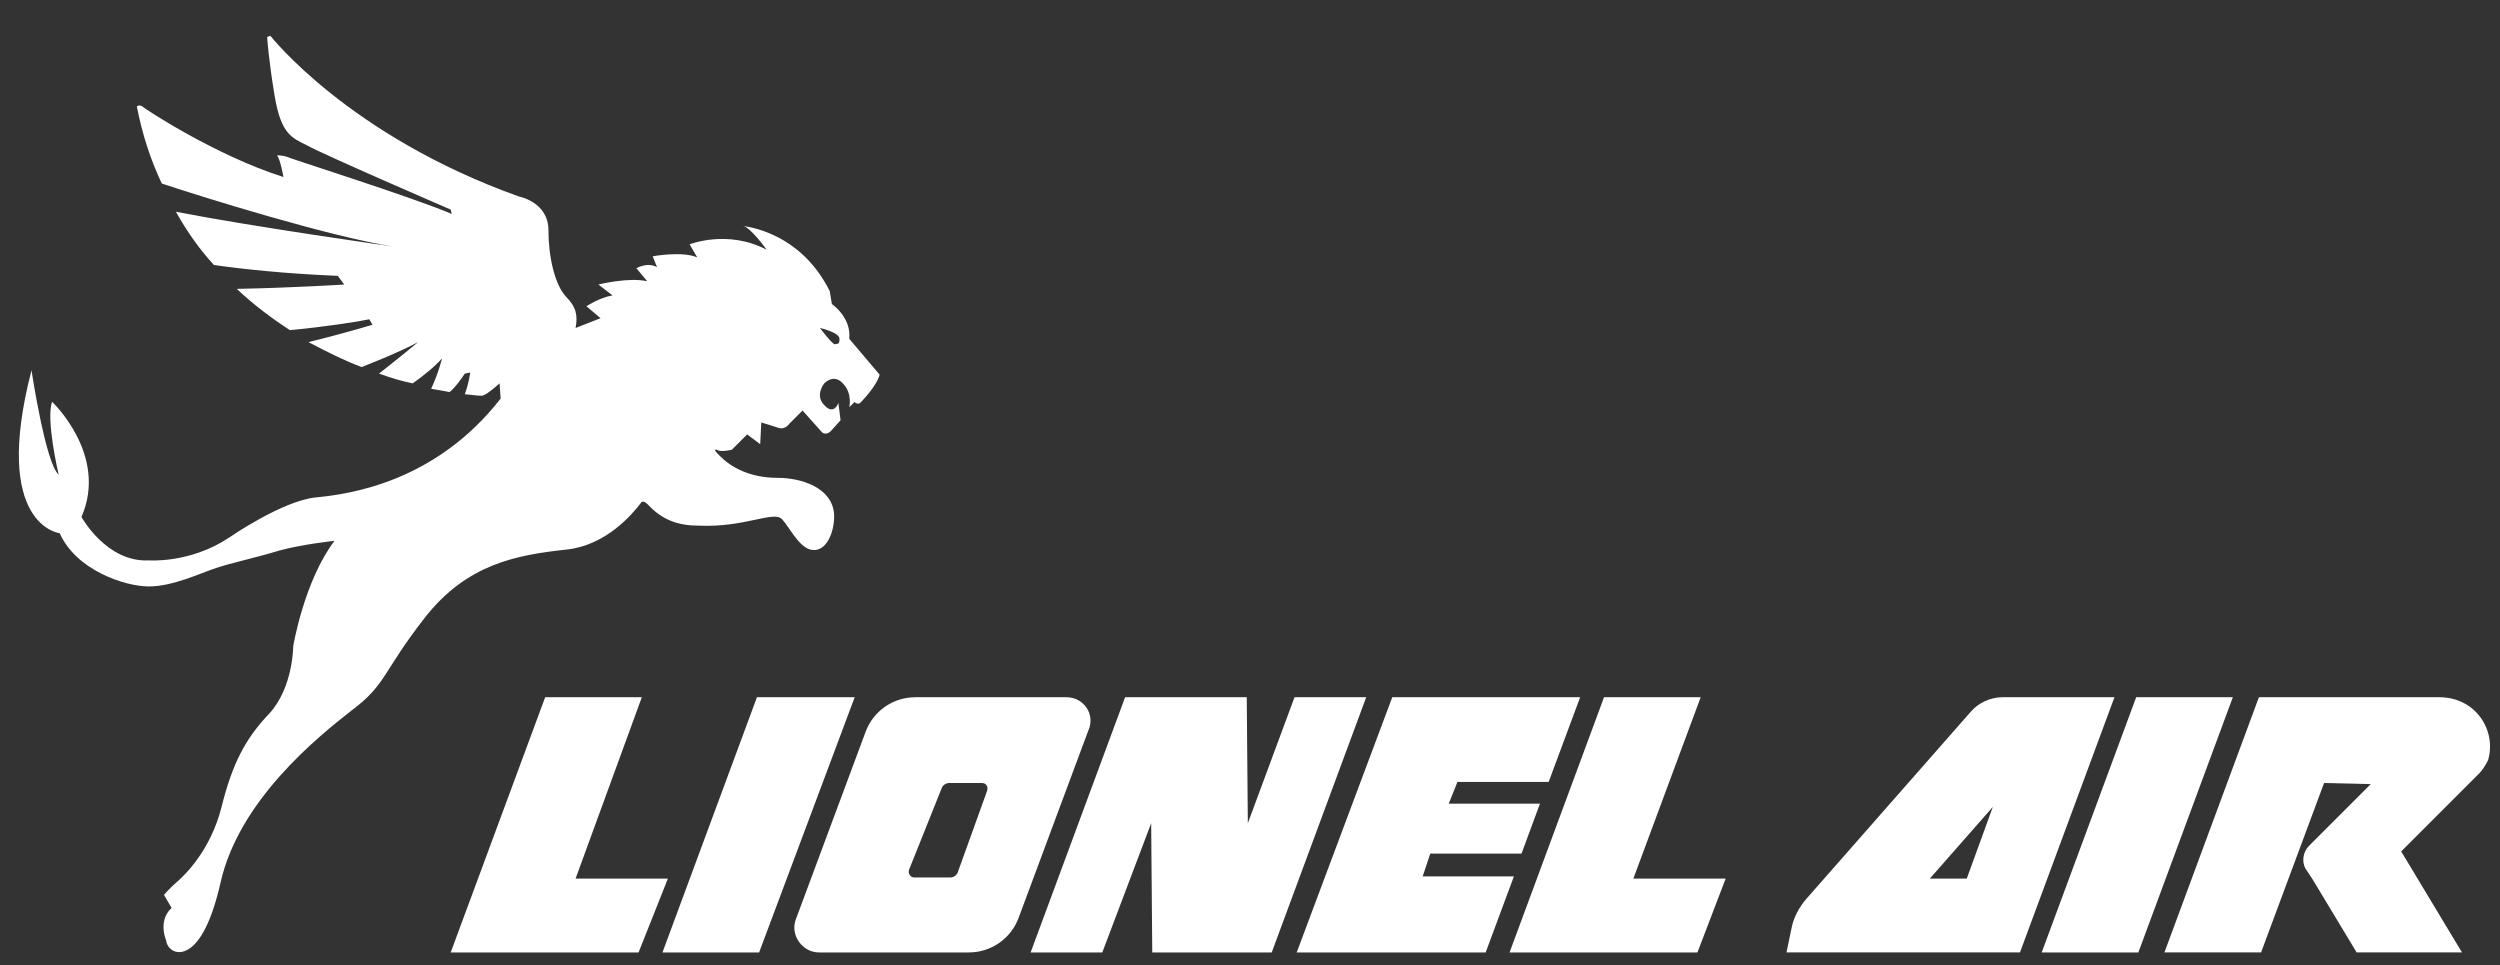<?xml version="1.0" encoding="utf-8"?>
<!-- Generator: Adobe Illustrator 23.1.1, SVG Export Plug-In . SVG Version: 6.00 Build 0)  -->
<svg version="1.1" id="Layer_1" xmlns="http://www.w3.org/2000/svg" xmlns:xlink="http://www.w3.org/1999/xlink" x="0px" y="0px"
	 viewBox="0 0 230.2 88.9" style="enable-background:new 0 0 230.2 88.9;" xml:space="preserve">
<rect x="0" y="0" width="230.2" height="88.9" fill="#333333" stroke="none"/>
<style type="text/css">
	.st0{fill-rule:evenodd;clip-rule:evenodd;fill:#FFFFFF;}
	.st1{fill:#FFFFFF;}
</style>
<g>
	<path class="st0" d="M78.2,31.2c0.2-2-1.6-3.2-1.6-3.2l-0.2-1.2c-3-6-8.7-6-8-6c0.7,0.1,2.2,2.2,2.2,2.2c-3.6-1.9-7.1-0.5-7.1-0.5
		l0.7,1.2c-1.4-0.6-4.1-0.1-4.1-0.1l0.4,1c-0.9-0.5-1.9,0.1-1.9,0.1l1,1.2c-1.7-0.4-4.5,0.3-4.5,0.3l1.3,1c-1.2,0.2-2.4,1-2.4,1
		l1.3,1.1L53,30.2c0.2-1.1,0.1-1.9-0.9-2.9c-1-1.1-1.6-3.6-1.6-6.1c0-2.6-2.7-3.1-2.7-3.1C32.1,12.5,24.9,3.3,24.9,3.3l-0.3,0.1
		c0,0,0.1,1.9,0.7,5.5c0.6,3.5,1.6,3.8,3,4.5c1.4,0.8,13.2,5.9,13.2,5.9l0.1,0.4c-3.5-1.5-14.9-5.1-15.3-5.3
		c-0.4-0.1-0.8-0.1-0.8-0.1c0.3,0.3,0.6,2,0.6,2c-6.3-2-12.8-6.3-13-6.5c-0.3-0.2-0.5,0-0.5,0c0.5,2.6,1.3,5,2.3,7.1
		c3.9,1.3,15.5,4.9,21.3,5.8c0,0-12.8-1.8-20-3.2c1,1.8,2.2,3.5,3.5,4.9c2.8,0.4,6.6,0.8,11.4,1l0.6,0.8c0,0-4.7,0.3-9.9,0.4
		c1.6,1.5,3.2,2.7,4.9,3.8c3.2-0.3,6.4-0.8,7.3-1l0.3,0.5c0,0-2.6,0.8-5.9,1.6c1.7,0.9,3.3,1.7,4.9,2.3c1.5-0.6,3.3-1.3,5.2-2.3
		c0,0-1.8,1.5-3.6,2.9c1.1,0.4,2.1,0.7,3.1,0.9c1-0.7,2.1-1.6,2.7-2.3c0,0-0.3,1.3-1,2.8c0.6,0.1,1.2,0.2,1.7,0.3
		c0.5-0.4,1-1.1,1.4-1.7l0.5-0.1c0,0-0.1,0.9-0.5,2c1,0.1,1.6,0.2,1.7,0.1c0.4-0.1,1.5-1.1,1.5-1.1l0.1,1.4c-6,7.7-13.9,8.8-17,9.1
		c-3.1,0.3-8,3.7-8,3.7c-3.6,2.4-7.4,2.1-7.4,2.1c-3.9,0.2-6.2-4-6.2-4C10,41.9,4.8,37,4.8,37c-0.6,1.6,0.6,6.7,0.6,6.7
		c-1.2-1-2.5-9.6-2.5-9.6c-3.7,14.3,2.6,15,2.6,15c1.5,3.4,6,4.9,8.2,4.9s4.7-1.2,6.2-1.7c1.5-0.5,3.5-0.9,5.8-1.6
		c2.2-0.6,5.1-0.9,5.1-0.9c-2.8,3.7-3.8,9.7-3.8,9.7s0,3.8-2.2,6.2c-2.2,2.3-3.4,4.6-4.4,8.6c-1,4-3.4,6.3-4.1,6.9
		c-0.7,0.6-1.2,1.2-1.2,1.2l0.7,1.2c-1.3,1.2-0.5,3-0.5,3c0.1,0.8,0.8,1,0.8,1s2.5,1.2,4.2-6.3c1.7-7.6,8.9-13.4,12.1-15.9
		c3.2-2.4,2.8-3.5,6.7-8.5s8.5-5.8,13.1-6.3c3.6-0.4,6-3.2,6.9-4.4c0.1,0,0.1,0,0.2,0c0.2,0.1,0.3,0.2,0.4,0.3
		c1.3,1.4,2.8,1.9,4.6,1.9c4.3,0.2,6.9-1.4,7.7-0.6c0.6,0.6,1.5,2.5,2.6,2.8c1.6,0.4,2.3-1.9,2.2-3.3c-0.2-2.4-3-3.3-5.2-3.3
		c-2.6,0-4.3-1-5.3-2c0,0,0,0,0.1,0c0,0-0.1,0-0.1,0c-0.2-0.2-0.4-0.4-0.5-0.6c0.1,0,0.2,0,0.4,0.1c0.5,0.1,1.2-0.1,1.2-0.1l1.4-1.4
		l1.2,0.9l0.1-2c0,0,1,0.3,1.6,0.5c0.6,0.2,1-0.4,1-0.4l1.2-1.2l1.7,1.9c0.2,0.3,0.6,0.3,0.9,0l0.9-1l-0.2-1.6c0,0-0.4,1.2-1.3,0.2
		c-0.9-0.9,0-2,0-2s0.9-1,1.8,0.1c0.8,0.9,0.5,2.1,0.5,2.1l0.5-0.5c0,0.1,0.1,0.1,0.1,0.1c0.3,0.2,0.5-0.1,0.5-0.1s1.4-1.4,1.7-2.5
		L78.2,31.2z M76.9,31.7c-0.2,0.1-1.4-1.5-1.4-1.5s1.8,0.4,1.8,1C77.3,31.8,77.1,31.6,76.9,31.7z"/>
	<g>
		<polygon class="st1" points="69.7,64.2 61,87.7 69.9,87.7 78.7,64.2 		"/>
		<polygon class="st1" points="196.7,64.2 188,87.7 196.9,87.7 205.6,64.2 		"/>
		<path class="st1" d="M224.6,64.2h-7.6h-1.4H208l-8.7,23.5h8.9l5.8-15.6l4.3,0.1l-5.7,5.7c-0.5,0.5-0.7,1.4-0.3,2.1l0.6,0.9l0,0
			l4.1,6.8l9.7,0l-5.6-9.3l6.9-6.9c0.1-0.1,0.1-0.1,0.2-0.2l0.1-0.1c0.3-0.3,0.6-0.8,0.8-1.2C229.9,67.3,228,64.2,224.6,64.2z"/>
		<polygon class="st1" points="53,80.9 59.1,64.2 50.2,64.2 41.5,87.7 46.9,87.7 50.4,87.7 58.8,87.7 61.5,80.9 		"/>
		<polygon class="st1" points="119.2,64.2 114.9,75.8 114.8,64.2 110.3,64.2 105.8,64.2 103.6,64.2 94.9,87.7 101.5,87.7 106,75.8 
			106.1,87.7 110.5,87.7 115,87.7 117.1,87.7 125.8,64.2 		"/>
		<polygon class="st1" points="156.6,64.2 147.7,64.2 139,87.7 144.4,87.7 147.9,87.7 156.3,87.7 158.9,80.9 150.4,80.9 		"/>
		<path class="st1" d="M98.2,64.2H84.3c-2.1,0-3.9,1.3-4.6,3.2l-6.4,17.2c-0.6,1.5,0.6,3.1,2.1,3.1h13.8c2.1,0,3.9-1.3,4.6-3.2
			l6.4-17.2C100.9,65.8,99.8,64.2,98.2,64.2z M90.9,72.8l-2.7,7.5c-0.1,0.3-0.4,0.5-0.7,0.5h-3.3c-0.4,0-0.6-0.4-0.5-0.7l3-7.5
			c0.1-0.3,0.4-0.5,0.7-0.5h3C90.8,72.1,91,72.4,90.9,72.8z"/>
		<polygon class="st1" points="131,80.7 131.7,78.6 140.1,78.6 141.8,74 133.4,74 134.2,72 142.6,72 145.5,64.2 137.1,64.2 
			137.1,64.2 136.5,64.2 130.4,64.2 128.2,64.2 119.4,87.7 121.7,87.7 127.8,87.7 128.3,87.7 128.4,87.7 136.8,87.7 139.4,80.7 		
			"/>
		<path class="st1" d="M192.4,64.2h-5.1h-2.9c-1.1,0-2.2,0.5-2.9,1.3l-15.2,17.3c-0.6,0.7-1.1,1.6-1.3,2.5l-0.5,2.4h7.1h0.2h6.8h4.9
			h2.5l8.7-23.5H192.4z M181.1,80.9h-3.4l5.8-6.6L181.1,80.9z"/>
	</g>
</g>
</svg>
